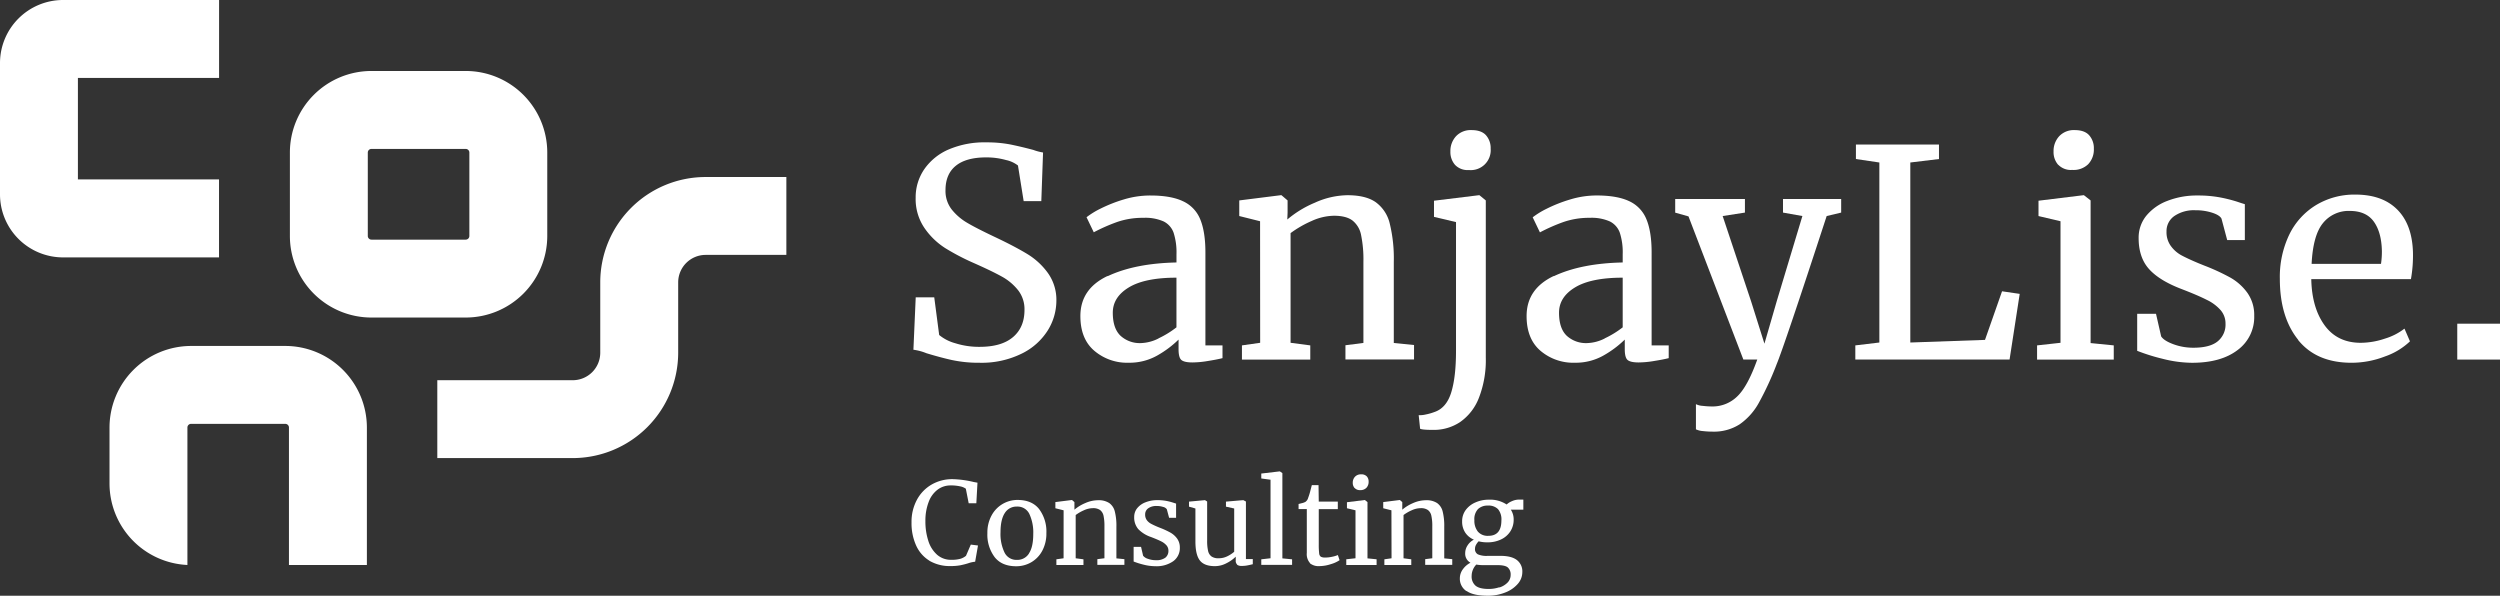 <svg id="Layer_1" data-name="Layer 1" xmlns="http://www.w3.org/2000/svg" xmlns:xlink="http://www.w3.org/1999/xlink" viewBox="0 0 878 209.22"><rect x="0" y="0" width="878" height="209.22" fill="#333333" stroke="none"/><defs><style>.cls-1{fill:none;}.cls-2{clip-path:url(#clip-path);}.cls-3{fill:#fff;}</style><clipPath id="clip-path" transform="translate(0)"><rect class="cls-1" width="878" height="209.22"/></clipPath></defs><title>logo</title><g class="cls-2"><path class="cls-3" d="M334.51,126.49c-2.78-.61-5.83-1.43-9.15-2.44a18.26,18.26,0,0,0-4.57-1.22l.81-18.4h6.51l1.73,13.22a15.09,15.09,0,0,0,5.64,2.89,27.53,27.53,0,0,0,8.58,1.27q7.72,0,11.74-3.45t4-9.56a10.85,10.85,0,0,0-2.19-6.81,18.9,18.9,0,0,0-5.79-4.87q-3.61-2-9.91-4.78A80.62,80.62,0,0,1,332,87.16a25.44,25.44,0,0,1-7.32-7.07,18,18,0,0,1-3.1-10.62,17.43,17.43,0,0,1,3-10,20,20,0,0,1,8.64-7A31.85,31.85,0,0,1,346.4,50a43.57,43.57,0,0,1,8.29.71q3.6.72,8.18,1.93a18.71,18.71,0,0,0,3.45.92l-.61,17.07h-6.2l-2-12.5a10.36,10.36,0,0,0-4.22-1.93,25.2,25.2,0,0,0-7-.92c-4.67,0-8.22,1-10.62,2.95s-3.61,4.81-3.61,8.54a10.57,10.57,0,0,0,2.19,6.81,19.59,19.59,0,0,0,5.43,4.67q3.26,1.94,10.37,5.29,6.6,3.15,10.77,5.69A24.66,24.66,0,0,1,368,95.85a16.18,16.18,0,0,1,3,9.8A19.8,19.8,0,0,1,368,116a22.34,22.34,0,0,1-9.15,8.18A31.83,31.83,0,0,1,344,127.4a44.3,44.3,0,0,1-9.45-.91" transform="translate(0)"/><path class="cls-3" d="M389,97q9.54-4.51,24.18-4.82V89.29a22.56,22.56,0,0,0-1-7.52,7.07,7.07,0,0,0-3.51-4,15.8,15.8,0,0,0-7.06-1.27,27.5,27.5,0,0,0-9.3,1.47,62.36,62.36,0,0,0-8.18,3.61l-2.54-5.29a28.77,28.77,0,0,1,4.87-3,50.91,50.91,0,0,1,8.24-3.25A31.86,31.86,0,0,1,404,68.66q7.22,0,11.43,2A11.83,11.83,0,0,1,421.51,77q1.83,4.38,1.83,11.69V121.3h6v4.48c-1.35.34-3.06.67-5.13,1a34.07,34.07,0,0,1-5.44.51c-1.89,0-3.18-.29-3.86-.86s-1-1.85-1-3.81v-3.36a35.85,35.85,0,0,1-7.47,5.59,19.8,19.8,0,0,1-10,2.54,17.76,17.76,0,0,1-12.14-4.22Q379.43,119,379.43,111q0-9.56,9.56-14.08m17.88,21.91a32.6,32.6,0,0,0,6.3-3.87V97.52q-11.07,0-16.71,3.41t-5.65,8.89q0,5.49,2.7,8.08a10,10,0,0,0,7.26,2.59,14.67,14.67,0,0,0,6.1-1.62" transform="translate(0)"/><path class="cls-3" d="M442.54,77.7l-7.31-1.83V70.39l14.53-1.83h.3l2.14,1.83v4.27l-.1,2.43a36.93,36.93,0,0,1,9.65-5.89,28.51,28.51,0,0,1,11.49-2.64q6.4,0,9.9,2.44a12.91,12.91,0,0,1,4.93,7.47A51.52,51.52,0,0,1,489.5,92v28.46l7.11.71v5.08H472.52v-5l6.31-.81V91.93a42.55,42.55,0,0,0-.82-9.4A8.55,8.55,0,0,0,475,77.45q-2.23-1.68-6.5-1.68a19.55,19.55,0,0,0-7.83,1.83,37.91,37.91,0,0,0-7.42,4.27v38.52l6.92.91v5h-24v-5l6.4-.91Z" transform="translate(0)"/><path class="cls-3" d="M503.62,70.49l15.76-1.93h.2l2.23,1.83v55.18a36.44,36.44,0,0,1-2.43,14.18,18.4,18.4,0,0,1-6.61,8.49,16.64,16.64,0,0,1-9.35,2.74c-2.64,0-4.2-.14-4.68-.41l-.5-4.77a8.3,8.3,0,0,0,2.38-.21,19.44,19.44,0,0,0,3.21-.91q4.16-1.43,5.84-6.86t1.68-14.58V78l-7.73-1.83ZM511,57.89a6.8,6.8,0,0,1-1.62-4.68,7.63,7.63,0,0,1,2-5.39,7.05,7.05,0,0,1,5.43-2.13c2.31,0,4,.61,5.09,1.83a6.8,6.8,0,0,1,1.62,4.68,7,7,0,0,1-7.62,7.52h-.1A6.06,6.06,0,0,1,511,57.89" transform="translate(0)"/><path class="cls-3" d="M545.7,97q9.54-4.51,24.19-4.82V89.29a22.27,22.27,0,0,0-1-7.52,7.07,7.07,0,0,0-3.51-4,15.8,15.8,0,0,0-7.06-1.27A27.5,27.5,0,0,0,549,78a63,63,0,0,0-8.18,3.61l-2.54-5.29a28.55,28.55,0,0,1,4.88-3,50.42,50.42,0,0,1,8.23-3.25,31.86,31.86,0,0,1,9.35-1.42q7.21,0,11.43,2A11.83,11.83,0,0,1,578.22,77q1.83,4.38,1.83,11.69V121.3h6v4.48c-1.35.34-3.06.67-5.13,1a34.07,34.07,0,0,1-5.44.51c-1.89,0-3.18-.29-3.86-.86s-1-1.85-1-3.81v-3.36a35.85,35.85,0,0,1-7.47,5.59,19.79,19.79,0,0,1-10,2.54A17.77,17.77,0,0,1,541,123.18Q536.14,119,536.14,111q0-9.56,9.56-14.08m17.88,21.91a33,33,0,0,0,6.31-3.87V97.52q-11.08,0-16.72,3.41t-5.64,8.89c0,3.66.89,6.35,2.69,8.08a10,10,0,0,0,7.27,2.59,14.67,14.67,0,0,0,6.09-1.62" transform="translate(0)"/><path class="cls-3" d="M598,151.39a6.9,6.9,0,0,1-2.39-.61v-8.84a6.1,6.1,0,0,0,2.39.6,28.84,28.84,0,0,0,3.4.21,12.34,12.34,0,0,0,8.59-3.41q3.71-3.41,7.16-13.06h-4.88L593,76l-4.67-1.32V69.88h24.49v4.78L605,75.87l10,30,4.67,14.83L624,105.75l9-29.88-6.81-1.21V69.88h20.43v4.78l-5.09,1.21Q626.59,121.6,624,127.81a107.05,107.05,0,0,1-6.3,13.67,22.23,22.23,0,0,1-6.71,7.52,16.73,16.73,0,0,1-9.55,2.59,29.29,29.29,0,0,1-3.4-.2" transform="translate(0)"/><polygon class="cls-3" points="660.03 57.07 651.8 55.85 651.8 50.77 680.97 50.77 680.97 55.85 670.9 57.07 670.9 120.29 697.13 119.37 703.12 102.3 709.32 103.21 705.76 126.28 651.59 126.28 651.59 121.3 660.03 120.29 660.03 57.07"/><path class="cls-3" d="M723.65,77.7l-7.73-1.82V70.49l15.76-1.93h.2l2.34,1.83v50.1l8.13.81v5H715.42v-5l8.23-.91Zm-.81-19.81a6.76,6.76,0,0,1-1.63-4.68,7.63,7.63,0,0,1,2-5.39,7.06,7.06,0,0,1,5.44-2.13c2.3,0,4,.61,5.08,1.83a6.8,6.8,0,0,1,1.63,4.68,7.47,7.47,0,0,1-2,5.48,7.34,7.34,0,0,1-5.53,2h-.11a6.16,6.16,0,0,1-4.87-1.83" transform="translate(0)"/><path class="cls-3" d="M759,118.15q1,1.53,4.32,2.75a20,20,0,0,0,7,1.22q5.79,0,8.53-2.24a7.56,7.56,0,0,0,2.75-6.2,7.13,7.13,0,0,0-1.73-4.77A15.25,15.25,0,0,0,775,105.3q-3.09-1.58-8.89-3.81-7.83-3-11.43-7.07T751.09,83.6a12.18,12.18,0,0,1,2.69-7.83,17.66,17.66,0,0,1,7.42-5.23,28.31,28.31,0,0,1,10.52-1.88,41.86,41.86,0,0,1,8.18.71,51.81,51.81,0,0,1,5.64,1.42c1.42.48,2.37.78,2.85.92v12.6h-6.2l-2-7.52c-.41-.81-1.5-1.51-3.26-2.08a18.74,18.74,0,0,0-5.89-.87,12.21,12.21,0,0,0-7.37,2,6.43,6.43,0,0,0-2.79,5.48,8.2,8.2,0,0,0,1.47,5A11.29,11.29,0,0,0,766,89.6q2.24,1.22,6.1,2.84l2,.81a74.73,74.73,0,0,1,9.25,4.27,18.77,18.77,0,0,1,5.94,5.34,13.42,13.42,0,0,1,2.39,8.08,14.34,14.34,0,0,1-5.84,12q-5.85,4.47-16,4.47A42.84,42.84,0,0,1,759.47,126a67.66,67.66,0,0,1-8.89-2.79v-13h6.61Z" transform="translate(0)"/><path class="cls-3" d="M807.14,119.37q-6.46-8-6.46-21.44A34.3,34.3,0,0,1,804,82.38,24.71,24.71,0,0,1,813.44,72a26.06,26.06,0,0,1,13.77-3.66q9.45,0,14.69,5.24t5.53,15a47.63,47.63,0,0,1-.71,9.45h-35q.21,10.06,4.68,16.21t12.7,6.15a26.9,26.9,0,0,0,8.49-1.47,21.15,21.15,0,0,0,6.86-3.51l1.93,4.47a24.19,24.19,0,0,1-8.74,5.29,32.52,32.52,0,0,1-11.79,2.23q-12.3,0-18.75-8m29.11-26.73a29.77,29.77,0,0,0,.31-4.37q-.1-6.6-2.8-10.41t-8.48-3.81a11.54,11.54,0,0,0-9.4,4.26q-3.51,4.27-4,14.33Z" transform="translate(0)"/><rect class="cls-3" x="862.99" y="113.68" width="15.02" height="12.6"/><path class="cls-3" d="M326.44,196.93a12,12,0,0,1-4.7-5.36,19,19,0,0,1-1.61-8.1,16.27,16.27,0,0,1,1.89-7.94,13.56,13.56,0,0,1,5.16-5.35,14.44,14.44,0,0,1,7.38-1.9,35.13,35.13,0,0,1,7.41,1l1.32.24-.4,7.22H340.2l-1-5.1a4.9,4.9,0,0,0-1.94-.82,14.77,14.77,0,0,0-3.39-.34,7.49,7.49,0,0,0-4.56,1.47,9.5,9.5,0,0,0-3.15,4.31A18.28,18.28,0,0,0,325,183a22.07,22.07,0,0,0,1,6.86,10.85,10.85,0,0,0,3.05,4.91,7.27,7.27,0,0,0,5,1.83,11.43,11.43,0,0,0,3.27-.36,5.56,5.56,0,0,0,1.94-1.05l1.69-3.93,2.52.32-1,5.7a10.38,10.38,0,0,0-2.49.56,27.6,27.6,0,0,1-2.78.7,18.36,18.36,0,0,1-3.35.26,14.11,14.11,0,0,1-7.51-1.9" transform="translate(0)"/><path class="cls-3" d="M348.26,181a10.29,10.29,0,0,1,9.09-5.42q5.06,0,7.59,3.21a13.14,13.14,0,0,1,2.55,8.42,12.71,12.71,0,0,1-1.49,6.3,10.18,10.18,0,0,1-3.9,4,10.43,10.43,0,0,1-5.19,1.36q-5.06,0-7.59-3.21a13.12,13.12,0,0,1-2.55-8.42,12.56,12.56,0,0,1,1.49-6.25m13.14,13.31c1-1.52,1.48-3.78,1.48-6.78a15.42,15.42,0,0,0-1.36-7,4.59,4.59,0,0,0-4.37-2.61,4.82,4.82,0,0,0-4.27,2.28q-1.5,2.29-1.5,6.78a15,15,0,0,0,1.4,7.06,4.63,4.63,0,0,0,4.37,2.6,4.78,4.78,0,0,0,4.25-2.28" transform="translate(0)"/><path class="cls-3" d="M373.54,179.22l-2.89-.72v-2.17l5.73-.72h.12l.84.72V178l0,1a14.45,14.45,0,0,1,3.81-2.32,11.1,11.1,0,0,1,4.52-1,6.7,6.7,0,0,1,3.91,1,5.1,5.1,0,0,1,1.94,2.94,20.23,20.23,0,0,1,.56,5.36V196.1l2.81.28v2h-9.5v-2l2.49-.32V184.84a17,17,0,0,0-.32-3.71,3.44,3.44,0,0,0-1.2-2,4.26,4.26,0,0,0-2.57-.66,7.68,7.68,0,0,0-3.08.72,14.31,14.31,0,0,0-2.93,1.69v15.19l2.73.36v2H371v-2l2.53-.36Z" transform="translate(0)"/><path class="cls-3" d="M401.46,195.18a3.45,3.45,0,0,0,1.7,1.08,7.88,7.88,0,0,0,2.75.48,5.26,5.26,0,0,0,3.36-.88,3,3,0,0,0,1.08-2.44,2.82,2.82,0,0,0-.68-1.89,6,6,0,0,0-1.9-1.42c-.82-.41-2-.92-3.51-1.5a11.15,11.15,0,0,1-4.5-2.79,6.24,6.24,0,0,1-1.43-4.27,4.78,4.78,0,0,1,1.07-3.09,6.86,6.86,0,0,1,2.92-2.06,11,11,0,0,1,4.15-.75,16.93,16.93,0,0,1,3.22.28,19.32,19.32,0,0,1,2.22.57l1.13.36v5h-2.45l-.8-3a2.12,2.12,0,0,0-1.28-.82,7.39,7.39,0,0,0-2.32-.34,4.87,4.87,0,0,0-2.91.8,2.56,2.56,0,0,0-1.1,2.17,3.21,3.21,0,0,0,.58,2,4.45,4.45,0,0,0,1.46,1.26c.59.32,1.39.7,2.41,1.13l.8.32a29.47,29.47,0,0,1,3.64,1.68,7.43,7.43,0,0,1,2.35,2.11,5.34,5.34,0,0,1,.94,3.18,5.67,5.67,0,0,1-2.31,4.74,10.14,10.14,0,0,1-6.3,1.76,16.83,16.83,0,0,1-4.11-.54,27.08,27.08,0,0,1-3.51-1.1v-5.14h2.61Z" transform="translate(0)"/><path class="cls-3" d="M434.53,198.31a1.76,1.76,0,0,1-.54-1.44V195.5a12.73,12.73,0,0,1-3.31,2.33,8.72,8.72,0,0,1-4,1q-3.74,0-5.29-2t-1.56-6.62V178.58l-2.25-.64v-1.77l5.61-.52h0l.76.48v13.76a15.46,15.46,0,0,0,.34,3.63,3.26,3.26,0,0,0,1.21,1.92,4.18,4.18,0,0,0,2.5.62,6.67,6.67,0,0,0,3-.68,10.8,10.8,0,0,0,2.45-1.6v-15.2l-2.89-.64v-1.77l6.09-.52h0l.92.48v20.21h2.41l0,1.81c-.75.19-1.4.33-2,.44a9.7,9.7,0,0,1-1.9.16,2.61,2.61,0,0,1-1.66-.44" transform="translate(0)"/><polygon class="cls-3" points="446.21 168.48 442.96 168.04 442.96 166.31 449.41 165.55 449.49 165.55 450.37 166.15 450.37 196.1 453.78 196.43 453.78 198.39 442.96 198.39 442.96 196.43 446.21 196.06 446.21 168.48"/><path class="cls-3" d="M460.07,197.75a4.73,4.73,0,0,1-1.12-3.57v-15.4h-2.89V177l1.12-.28a5.35,5.35,0,0,0,1.25-.44,2.5,2.5,0,0,0,1-1.45,22.09,22.09,0,0,0,.76-2.44c.29-1.13.47-1.79.52-2h2.36l.08,5.78h6.69v2.64h-6.69v12.31a25.29,25.29,0,0,0,.14,3.21,1.63,1.63,0,0,0,.6,1.2,3.24,3.24,0,0,0,1.59.28,11.18,11.18,0,0,0,2.38-.28,9.77,9.77,0,0,0,2-.6l.6,1.81a11,11,0,0,1-3.1,1.4,13.14,13.14,0,0,1-3.91.68,4.87,4.87,0,0,1-3.4-1" transform="translate(0)"/><path class="cls-3" d="M476.05,179.22l-3-.72v-2.12l6.21-.77h.08l.92.73V196.1l3.2.32v2H472.81v-2l3.24-.36Zm-.32-7.82a2.69,2.69,0,0,1-.64-1.84,3,3,0,0,1,.78-2.13,2.79,2.79,0,0,1,2.15-.84,2.56,2.56,0,0,1,2,.72,2.67,2.67,0,0,1,.64,1.85,3,3,0,0,1-.78,2.16,2.89,2.89,0,0,1-2.18.81h0a2.46,2.46,0,0,1-1.93-.73" transform="translate(0)"/><path class="cls-3" d="M488.67,179.22l-2.88-.72v-2.17l5.73-.72h.12l.84.72V178l0,1a14.55,14.55,0,0,1,3.8-2.32,11.18,11.18,0,0,1,4.53-1,6.73,6.73,0,0,1,3.91,1,5.1,5.1,0,0,1,1.94,2.94,20.66,20.66,0,0,1,.56,5.36V196.1l2.81.28v2h-9.5v-2l2.49-.32V184.84a16.26,16.26,0,0,0-.33-3.71,3.34,3.34,0,0,0-1.2-2,4.23,4.23,0,0,0-2.56-.66,7.76,7.76,0,0,0-3.09.72,14.23,14.23,0,0,0-2.92,1.69v15.19l2.72.36v2h-9.45v-2l2.52-.36Z" transform="translate(0)"/><path class="cls-3" d="M515,207.59a5.18,5.18,0,0,1-2.3-4.47,5.36,5.36,0,0,1,1.1-3.25,7.37,7.37,0,0,1,2.63-2.24,3.59,3.59,0,0,1-1.85-3.37,4.92,4.92,0,0,1,.84-2.73,5.57,5.57,0,0,1,2.21-2,6.78,6.78,0,0,1-3.07-2.53,7,7,0,0,1-1.06-3.89,6.58,6.58,0,0,1,1.3-4.05,8.32,8.32,0,0,1,3.45-2.64,11.29,11.29,0,0,1,4.55-.93,10.53,10.53,0,0,1,6.33,1.69,6.15,6.15,0,0,1,1.84-1.16,6.27,6.27,0,0,1,2.64-.57H535V179h-4.4a6.21,6.21,0,0,1,1,3.45,7.52,7.52,0,0,1-1.18,4.19,7.86,7.86,0,0,1-3.29,2.83,10.84,10.84,0,0,1-4.74,1,12.14,12.14,0,0,1-3.09-.36,5.25,5.25,0,0,0-.92,1.24,2.86,2.86,0,0,0-.36,1.33,2.07,2.07,0,0,0,1,2,7.67,7.67,0,0,0,3.44.54h4.53c2.59,0,4.52.5,5.77,1.49a5,5,0,0,1,1.88,4.21,6.25,6.25,0,0,1-1.64,4.19,11,11,0,0,1-4.43,3,16.07,16.07,0,0,1-6,1.11q-5.13,0-7.44-1.63m11.5-1.28a6.87,6.87,0,0,0,2.83-1.72,3.79,3.79,0,0,0,1.08-2.67,3.29,3.29,0,0,0-1-2.63c-.64-.55-1.89-.82-3.73-.82H521a12.64,12.64,0,0,1-2.52-.2,5.83,5.83,0,0,0-1.64,4,4.23,4.23,0,0,0,1.36,3.41c.91.77,2.44,1.16,4.61,1.16a11.56,11.56,0,0,0,3.7-.58m.78-23.44a5.62,5.62,0,0,0-1.18-4,4.63,4.63,0,0,0-3.54-1.26,4.86,4.86,0,0,0-3.49,1.22,5.19,5.19,0,0,0-1.28,3.91,6.13,6.13,0,0,0,1.22,4,4.52,4.52,0,0,0,3.71,1.49q4.56,0,4.56-5.42" transform="translate(0)"/><path class="cls-3" d="M39.94,27.37h37V0H22.16A22.17,22.17,0,0,0,0,22.17V68.24A22.16,22.16,0,0,0,22.16,90.4H76.92V63H27.36V27.37Z" transform="translate(0)"/><path class="cls-3" d="M100.21,121.5H67.11a28.69,28.69,0,0,0-28.65,28.65V169.8a28.68,28.68,0,0,0,27.36,28.62v-37h0V150.15a1.28,1.28,0,0,1,1.28-1.29h33.1a1.28,1.28,0,0,1,1.28,1.29v48.27c.83,0,27.37,0,27.37,0V150.15a28.68,28.68,0,0,0-28.65-28.65" transform="translate(0)"/><path class="cls-3" d="M247.82,62.16h28.35V89.52H247.82a9.65,9.65,0,0,0-9.64,9.65v24.71a37.07,37.07,0,0,1-37,37H153.58V133.53h47.58a9.66,9.66,0,0,0,9.65-9.65V99.17a37,37,0,0,1,37-37" transform="translate(0)"/><path class="cls-3" d="M101.81,53.58V82.87h0a28.65,28.65,0,0,0,28.65,28.65h33.09A28.66,28.66,0,0,0,192.2,82.87V53.58a28.65,28.65,0,0,0-28.65-28.65H130.46a28.65,28.65,0,0,0-28.65,28.65m27.36,11.3V53.58a1.28,1.28,0,0,1,1.29-1.28h33.09a1.28,1.28,0,0,1,1.29,1.28V82.87a1.29,1.29,0,0,1-1.29,1.29H130.46a1.29,1.29,0,0,1-1.29-1.29Z" transform="translate(0)"/></g></svg>